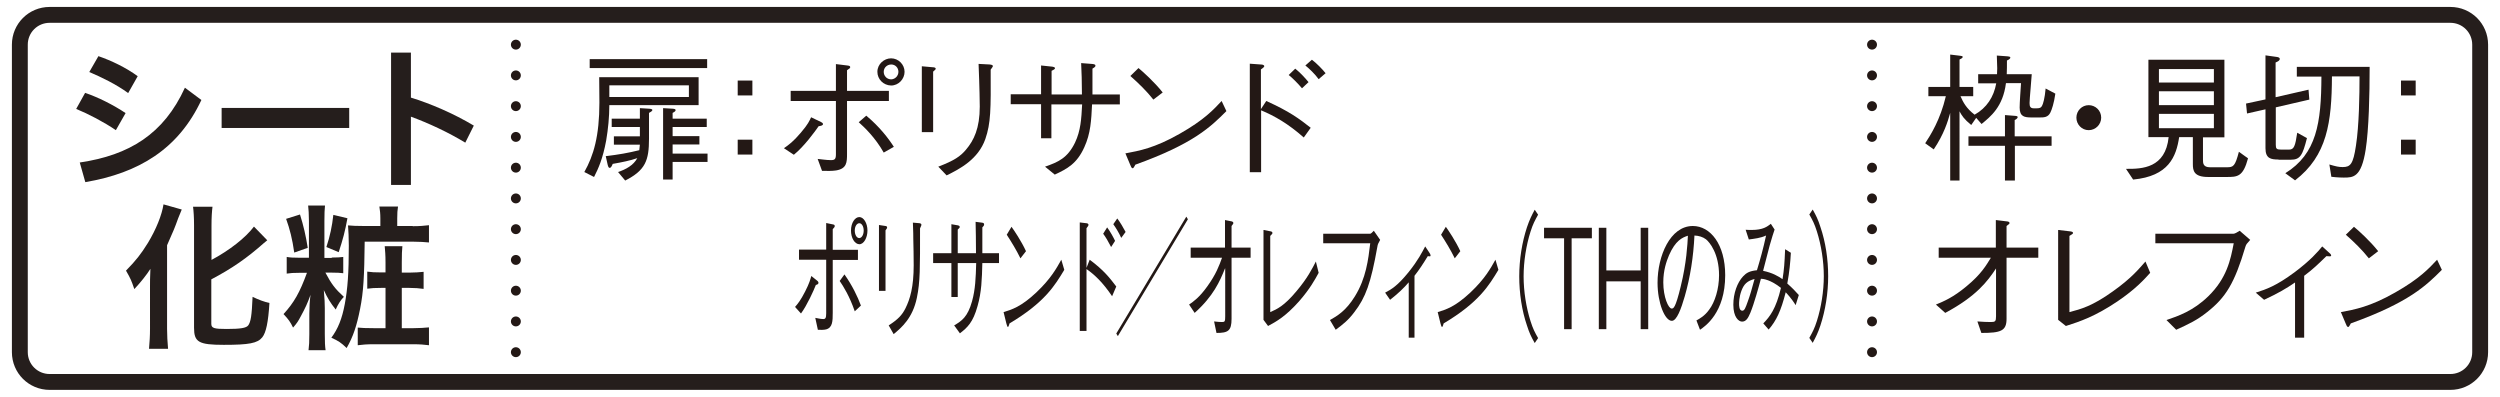 <?xml version="1.0" encoding="utf-8"?>
<!-- Generator: Adobe Illustrator 22.1.0, SVG Export Plug-In . SVG Version: 6.00 Build 0)  -->
<svg version="1.1" id="レイヤー_1" xmlns="http://www.w3.org/2000/svg" xmlns:xlink="http://www.w3.org/1999/xlink" x="0px"
	 y="0px" width="1260px" height="200px" viewBox="0 0 1260 200" style="enable-background:new 0 0 1260 200;" xml:space="preserve">
<style type="text/css">
	.st0{fill:none;stroke:#55A664;stroke-width:8;stroke-miterlimit:10;}
	.st1{fill:#55A664;}
	.st2{fill:#359F65;stroke:#359F65;stroke-width:4.407;}
	.st3{fill:#359F65;}
	.st4{fill:#FFFFFF;}
	.st5{fill:none;stroke:#0080C8;stroke-width:8;stroke-miterlimit:10;}
	.st6{fill:#0080C8;}
	.st7{fill:#251E1C;}
	.st8{fill:#FAD9C7;}
	.st9{fill:none;stroke:#231815;stroke-width:6;stroke-linecap:round;stroke-linejoin:round;}
	.st10{fill:#231815;}
	.st11{fill-rule:evenodd;clip-rule:evenodd;fill:#FFFFFF;}
	.st12{fill:none;stroke:#251E1C;stroke-width:8;}
	.st13{fill:none;stroke:#231815;stroke-width:5;stroke-linecap:round;stroke-linejoin:round;}
	.st14{fill:none;stroke:#231815;stroke-width:5;stroke-linecap:round;stroke-linejoin:round;stroke-dasharray:0,15.5;}
	.st15{fill:none;stroke:#231815;stroke-width:5;stroke-linecap:round;stroke-linejoin:round;stroke-dasharray:0,15.093;}
	.st16{fill:none;stroke:#231815;stroke-width:5;stroke-linecap:round;stroke-linejoin:round;stroke-dasharray:0,15.185;}
	.st17{fill:none;stroke:#231815;stroke-width:5;stroke-linecap:round;stroke-linejoin:round;stroke-dasharray:0,15;}
	.st18{fill:none;stroke:#231815;stroke-width:5;stroke-linecap:round;stroke-linejoin:round;stroke-dasharray:0,15.2;}
</style>
<g>
	<g>
		<g>
			<g>
				<path class="st7" d="M42.9,46.8c6.5,2.2,14.3,6.1,20.4,10.2l-4.9,8.6c-6.2-4.2-13.9-8.2-20-10.7L42.9,46.8z M40.2,81.9
					c25-3.7,42.3-14.3,53-37.7l8.3,6.2C89.9,75.2,69.9,87.2,43,91.8L40.2,81.9z M49.6,28.3C56,30.5,63.4,34,69.4,38.4l-4.8,8.5
					c-6.2-4.5-13.5-8-19.6-10.6L49.6,28.3z"/>
				<path class="st7" d="M176,54.4v10.1h-64.3V54.4H176z"/>
				<path class="st7" d="M207.1,49.2c9.8,3,21.3,7.9,31.7,14.1l-4.3,8.6c-8.7-5.3-18.7-9.9-27.4-13.1v34.4h-10V26.5h10V49.2z"/>
				<path class="st7" d="M75.6,144.3c0-2.7,0-3.6,0.2-8.8c-1.8,2.9-5,6.9-8.1,10.2c-1.6-4.6-1.8-5.1-4.2-9.3c5-5.1,7.6-8.4,11-13.9
					c4.2-6.9,7.1-14.2,7.9-19.5l9.2,2.6c-0.7,1.6-1,2.5-1.8,4.4c-1.8,5-2.1,5.7-5.6,13.6v42.2c0,3.1,0.2,6.7,0.5,10h-9.6
					c0.3-3.4,0.5-6.4,0.5-10.2V144.3z M106.5,163.2c0,2.2,1.4,2.6,7.7,2.6c7.1,0,9.9-0.5,10.9-1.8c1.3-1.8,1.8-4.9,2.2-14.4
					c3.1,1.5,5.8,2.5,8.5,3.1c-0.6,9.7-1.7,14.9-3.6,17.3c-2.4,3-6.7,3.8-19.4,3.8c-12.7,0-15-1.4-15-8.6v-51.6
					c0-3.9-0.2-7.1-0.5-9.4h9.8c-0.3,2.3-0.5,5.4-0.5,9.4v17.4c9-4.8,17.1-11.1,21.4-16.8l6.7,6.9c-0.6,0.5-0.9,0.7-1.7,1.4
					c-8.6,7.6-15.9,12.7-26.5,18.3V163.2z"/>
				<path class="st7" d="M167.2,129.8c2.8,0,4.2-0.1,5.8-0.3v8.2c-1.6-0.2-3.1-0.3-5.8-0.3h-3.2c3,5.7,4.9,8.2,9.3,12.2
					c-1.7,1.8-2.8,3.5-4.1,6.4c-2.7-3.4-4.1-5.7-6-9.8c0.2,3.2,0.3,4.6,0.4,5.4c0,1.7,0,1.7,0.1,3.7v13c0,4.1,0.1,6.2,0.4,8.2h-8.6
					c0.3-2.3,0.4-4.3,0.4-8.1V158c0-2.6,0.2-6.6,0.6-9.4c-1.5,4.2-2.6,6.6-5,11c-1.1,2.1-1.9,3.4-3.8,5.5c-1.4-2.9-2.2-4-4.8-6.8
					c5.3-5.8,8.2-10.9,11.8-20.8h-3.8c-2.9,0-4.6,0.1-6.4,0.4v-8.4c1.7,0.3,3.3,0.4,6.3,0.4h4.9v-18.5c0-3.6-0.2-5.8-0.4-7.8h8.5
					c-0.2,1.8-0.3,4.1-0.3,7.8v18.6H167.2z M151.2,108.1c1.8,5.8,2.9,10.5,3.9,16.8l-6.8,2.4c-1-7-2.2-11.7-4.1-17L151.2,108.1z
					 M175.1,110c-1.2,6.6-2.2,10.4-4.4,17.1l-6.2-2.6c1.8-5.4,2.9-10.6,3.5-16.2L175.1,110z M208,114c3.5,0,5.8-0.2,8.2-0.5v8.7
					c-2.2-0.2-4.8-0.4-8.1-0.4h-24.3c-0.2,17.6-0.6,25.3-2.3,33.8c-1.7,8.6-3.5,14.1-6.8,19.8c-2.8-2.7-4-3.5-7.7-5.2
					c3.3-4.4,5.4-9.5,6.8-17.1c1.4-7.6,2-15.5,2-29.3c0-4-0.2-7.7-0.4-10.2c2.2,0.2,4.3,0.3,7.7,0.3h8.6v-3.8c0-2.4-0.2-4.2-0.5-6
					h9.4c-0.3,1.7-0.4,3.4-0.4,6v3.8H208z M194.3,132.3c0-3.9-0.2-5.8-0.4-8.2h8.9c-0.2,2.1-0.3,4-0.3,8.2v5.1h3.8
					c2.9,0,5-0.2,7.2-0.4v8.6c-2.1-0.3-4.4-0.5-7.2-0.5h-3.8v20.3h5.9c3.3,0,5.4-0.2,7.8-0.4v9c-2.3-0.3-4.6-0.5-8.1-0.5h-19.8
					c-3.4,0-5.7,0.2-8,0.5v-8.9c2.1,0.2,3.9,0.3,7.9,0.3h6.1v-20.3H192c-3,0-4.8,0.1-6.9,0.4v-8.6c2.1,0.3,3.8,0.4,7,0.4h2.2V132.3z
					"/>
			</g>
		</g>
		<path class="st12" d="M1235,192.5H25c-8.3,0-15-6.7-15-15v-155c0-8.3,6.7-15,15-15h1210c8.3,0,15,6.7,15,15v155
			C1250,185.8,1243.3,192.5,1235,192.5z"/>
	</g>
	<g>
		<g>
			<line class="st13" x1="260" y1="177.5" x2="260" y2="177.5"/>
			<line class="st14" x1="260" y1="162" x2="260" y2="30.2"/>
			<line class="st13" x1="260" y1="22.5" x2="260" y2="22.5"/>
		</g>
	</g>
	<g>
		<path class="st10" d="M307.1,53c0,6-0.6,12-1.6,17.9c-1.7,9.1-3.9,14-6.1,18.3l-4.9-2.5c4.7-8.3,7.6-18.2,7.6-35
			c0-2.4,0-5.3-0.1-12.8h50.1V53H307.1z M297.2,34.3v-4.5h59.2v4.5H297.2z M327.1,56.9v13c0,11-1.8,15.9-12,21.1l-3.6-4.3
			c3.9-1.3,7.8-3.4,9.7-7c-3.4,1.2-7.8,2.1-12.4,2.9c-0.3,0.8-0.8,2-1.5,2s-0.8-0.9-1-1.4l-1-4.5c6.7-0.8,11.2-1.6,16.9-3
			c0.1-1.2,0.2-1.5,0.3-2.8h-13.1v-4.2h13.1V64h-14.2v-4.2h14.2v-5.3l4.9,0.3c0.2,0,1.4,0.1,1.4,0.7C328.7,56,327.9,56.5,327.1,56.9
			z M347.2,43h-40.1v5.9h40.1V43z M339,81.7v8.8h-4.8V54.5l5,0.3c0.8,0.1,1.3,0.2,1.3,0.7s-0.4,0.8-1.5,1.4v2.9h17.2V64H339v4.6
			h13.5v4.2H339v4.6h17.6v4.2H339z"/>
		<path class="st10" d="M379.2,48.1h-7.4v-7.5h7.4V48.1z M379.2,77.9h-7.4v-7.5h7.4V77.9z"/>
		<path class="st10" d="M395.1,74.7c2.3-1.6,4.7-3.3,8.5-7.8c3.7-4.3,4.4-6.1,5.2-7.8l5,2.4c0.3,0.1,1,0.6,1,1c0,0.8-1.3,1-2.2,1.1
			c-1.8,2.6-7.3,10.2-12.5,14.4L395.1,74.7z M421.3,50.9h-22.8v-5.1h22.8V32.3L427,33c1,0.1,1.5,0.3,1.5,0.8c0,0.5-0.1,0.6-1.6,1.6
			v10.4h21.1v5.1h-21.1v26.6c0,4.3-0.1,7.5-5.5,8.4c-1.8,0.3-5.1,0.3-7.1,0.2l-2.2-6c1.3,0.1,4.4,0.6,6.7,0.6c1.9,0,2.5-0.5,2.5-2.9
			V50.9z M436.6,58.3c6.6,5.5,11.1,11.3,13.9,15.7l-5.1,2.9c-4.3-7.6-9.7-12.7-12.6-15.3L436.6,58.3z M442.2,36.2
			c0-3.9,3.4-6.8,6.9-6.8c3.7,0,6.8,3.1,6.8,6.8c0,3.6-3,6.9-6.8,6.9C445.2,43,442.2,39.9,442.2,36.2z M452.8,36.2
			c0-2.1-1.6-3.7-3.6-3.7c-2,0-3.8,1.5-3.8,3.7c0,2,1.5,3.8,3.8,3.8C451.2,39.9,452.8,38.2,452.8,36.2z"/>
		<path class="st10" d="M470.2,33.9c0.6,0,1.4,0.2,1.4,0.7c0,0.3-0.1,0.5-1.3,1.5v30.5h-5.7V33.4L470.2,33.9z M472.9,84
			c8.1-3.1,11.1-5.2,13.9-8.5c4.1-4.8,7-10.9,7-21.8c0-2.1-0.2-11.5-0.3-13.4c-0.1-2.2-0.1-2.5-0.3-8.1l5.7,0.3
			c0.3,0.1,1.5,0.1,1.5,0.8c0,0.3-0.1,0.4-1.1,1.8c0.1,20,0.1,26.9-2.7,35c-3.6,10.2-12.8,15-19.5,18.3L472.9,84z"/>
		<path class="st10" d="M564.4,47.6v5h-14c-0.4,8.1-0.7,14.6-3.9,21.6c-3.8,8.4-8.7,10.9-14.9,13.8l-4.9-4
			c6.6-2.3,11.3-4.3,15.1-12.1c2.9-6.1,3.2-12,3.6-19.3h-15.5v17.1h-5.2V52.5h-15.3v-5h15.3V33l5.7,0.6c0.5,0.1,1.3,0.2,1.3,0.8
			c0,0.3-0.1,0.5-1.7,1.3v11.9h15.3c0-6-0.2-11.9-0.4-15.8l5.2,0.4c0.9,0.1,2,0.1,2,0.9c0,0.7-0.8,1-1.5,1.5v13H564.4z"/>
		<path class="st10" d="M618.1,56c-7.8,7.8-16.4,16.4-45.9,27c-0.1,0.1-0.8,1.8-1.3,1.8c-0.6,0-0.9-0.8-1.3-1.8l-2.4-5.7
			c6.9-1.3,14.6-2.6,27.4-9.9c12.2-6.9,17.1-12.2,21.1-16.5L618.1,56z M581.3,50.2c-3.4-4.3-7.4-8.2-11.6-11.9l4.1-4
			c2.2,1.8,8.1,7.1,12.2,12.3L581.3,50.2z"/>
		<path class="st10" d="M638.2,50.9c11.6,5.2,16.7,9,22.4,13.5l-3.5,4.9c-7.9-7-14.8-10.9-21.5-13.7v31.2h-5.7V32.1l5.5,0.4
			c0.5,0,1.8,0.1,1.8,0.9c0,0.4-1.1,1.2-1.7,1.6v20L638.2,50.9z M656.2,44.5c-2-2.4-4.9-5.3-6.7-6.7l3.3-3.2
			c2.7,2.1,5.5,5.3,6.7,6.8L656.2,44.5z M664.6,39.9c-1.8-2.5-4.8-5.4-6.7-6.9l3.3-2.9c2.4,1.8,5.2,4.7,6.9,6.8L664.6,39.9z"/>
		<path class="st10" d="M400.7,154.7c1.4-1.6,2.8-3.3,5.1-7.8c2.2-4.3,2.6-6.1,3.1-7.8l3,2.4c0.2,0.1,0.6,0.6,0.6,1
			c0,0.8-0.8,1-1.3,1.1c-1,2.6-4.4,10.2-7.5,14.4L400.7,154.7z M416.4,130.9h-13.7v-5.1h13.7v-13.4l3.4,0.7c0.6,0.1,0.9,0.3,0.9,0.8
			c0,0.5-0.1,0.6-1,1.6v10.4h12.7v5.1h-12.7v26.6c0,4.3-0.1,7.5-3.3,8.4c-1.1,0.3-3.1,0.3-4.2,0.2l-1.3-6c0.8,0.1,2.6,0.6,4,0.6
			c1.1,0,1.5-0.5,1.5-2.9V130.9z M425.6,138.3c3.9,5.5,6.7,11.3,8.3,15.7l-3.1,2.9c-2.6-7.6-5.8-12.7-7.6-15.3L425.6,138.3z
			 M428.9,116.2c0-3.9,2-6.8,4.2-6.8c2.2,0,4.1,3.1,4.1,6.8c0,3.6-1.8,6.9-4.1,6.9C430.7,123,428.9,119.9,428.9,116.2z M435.3,116.2
			c0-2.1-1-3.7-2.2-3.7c-1.2,0-2.3,1.5-2.3,3.7c0,2,0.9,3.8,2.3,3.8C434.4,119.9,435.3,118.2,435.3,116.2z"/>
		<path class="st10" d="M446.3,113.9c0.3,0,0.8,0.2,0.8,0.7c0,0.3,0,0.5-0.8,1.5v30.5H443v-33.2L446.3,113.9z M447.9,164
			c4.8-3.1,6.7-5.2,8.4-8.5c2.4-4.8,4.2-10.9,4.2-21.8c0-2.1-0.1-11.5-0.2-13.4c0-2.2,0-2.5-0.2-8.1l3.4,0.3
			c0.2,0.1,0.9,0.1,0.9,0.8c0,0.3-0.1,0.4-0.7,1.8c0,20,0.1,26.9-1.6,35c-2.1,10.2-7.7,15-11.7,18.3L447.9,164z"/>
		<path class="st10" d="M503.5,127.6v5h-8.4c-0.2,8.1-0.4,14.6-2.4,21.6c-2.3,8.4-5.2,10.9-8.9,13.8l-2.9-4c3.9-2.3,6.8-4.3,9-12.1
			c1.7-6.1,1.9-12,2.1-19.3h-9.3v17.1h-3.2v-17.1h-9.2v-5h9.2V113l3.4,0.6c0.3,0.1,0.8,0.2,0.8,0.8c0,0.3-0.1,0.5-1,1.3v11.9h9.2
			c0-6-0.1-11.9-0.2-15.8l3.1,0.4c0.5,0.1,1.2,0.1,1.2,0.9c0,0.7-0.5,1-0.9,1.5v13H503.5z"/>
		<path class="st10" d="M536.4,136c-4.7,7.8-9.8,16.4-27.6,27c0,0.1-0.5,1.8-0.8,1.8c-0.3,0-0.5-0.8-0.8-1.8l-1.4-5.7
			c4.2-1.3,8.7-2.6,16.5-9.9c7.3-6.9,10.2-12.2,12.6-16.5L536.4,136z M514.3,130.2c-2.1-4.3-4.5-8.2-6.9-11.9l2.4-4
			c1.3,1.8,4.9,7.1,7.3,12.3L514.3,130.2z"/>
		<path class="st10" d="M549.2,130.9c7,5.2,10,9,13.4,13.5l-2.1,4.9c-4.7-7-8.9-10.9-12.9-13.7v31.2h-3.4v-54.7l3.3,0.4
			c0.3,0,1.1,0.1,1.1,0.9c0,0.4-0.7,1.2-1,1.6v20L549.2,130.9z M560,124.5c-1.2-2.4-2.9-5.3-4-6.7l2-3.2c1.6,2.1,3.3,5.3,4,6.8
			L560,124.5z M565.1,119.9c-1.1-2.5-2.9-5.4-4-6.9l2-2.9c1.4,1.8,3.1,4.7,4.2,6.8L565.1,119.9z"/>
		<path class="st10" d="M563.4,169.4l-0.8-1.3l35.3-58.9l0.8,1.3L563.4,169.4z"/>
		<path class="st10" d="M617.4,135.3c-2.6,6.5-5.9,14-15.3,22.4l-2.8-4.2c2.3-1.6,5.2-3.6,9.2-9.2c4.4-6.1,6-10.5,7.4-14.4h-15.8
			v-5.1h17.3v-13.9l3.5,0.7c0.3,0.1,0.7,0.3,0.7,0.8c0,0.3-0.1,0.5-0.9,1.5v10.9h9.6v5.1h-9.6v30.8c0,6.1-1.8,7.1-7.6,7.1l-1.2-5.8
			c1.3,0.2,3.2,0.3,4,0.3c1.4,0,1.6-0.3,1.6-2.9V135.3z"/>
		<path class="st10" d="M636.8,115.9l3.6,0.7c0.5,0.1,0.9,0.3,0.9,0.8c0,0.4-0.1,0.5-1.1,1.5v38.4c3.4-1.5,6.9-3,13.1-10.4
			c5.7-6.7,8.1-11.6,9.9-15.1l1.4,5.7c-1.8,3.3-4.3,8-9.9,14.4c-6.8,7.6-11.3,10.1-15.6,12.4l-2.3-3.1V115.9z"/>
		<path class="st10" d="M666.9,122.7v-4.9h23.7c0.3,0,1.1-0.7,1.8-1.5l3.2,4.6c-1.1,2-1.2,2.2-1.4,3.4c-3.3,18.5-5.9,25.6-11.6,33
			c-3,4-5.5,6-9.4,8.9l-2.9-4.9c3.5-2,8-4.5,12.6-12c5.6-9.1,6.7-18.3,7.7-26.7H666.9z"/>
		<path class="st10" d="M710,142.3c-2.7,3.1-5.2,5.5-9.4,8.8l-2.5-3.6c3.2-1.7,6.2-3.4,11.8-10.3c4.9-6.1,6.9-10.2,8.4-13l2,3
			c0.3,0.5,0.7,1,0.7,1.6c0,0.3-0.1,0.4-0.4,0.4c-0.2,0-0.8-0.1-1-0.1c-2.5,4.1-4.2,6.7-6.7,9.9v31.2H710V142.3z"/>
		<path class="st10" d="M755.2,136c-4.7,7.8-9.8,16.4-27.6,27c0,0.1-0.5,1.8-0.8,1.8c-0.3,0-0.5-0.8-0.8-1.8l-1.4-5.7
			c4.2-1.3,8.7-2.6,16.5-9.9c7.3-6.9,10.2-12.2,12.6-16.5L755.2,136z M733.2,130.2c-2.1-4.3-4.5-8.2-6.9-11.9l2.4-4
			c1.3,1.8,4.9,7.1,7.3,12.3L733.2,130.2z"/>
		<path class="st10" d="M775.2,108.2c-1.6,2.9-2.6,4.7-3.8,8.5c-2.2,6.9-3.5,15.1-3.5,22.6s1.3,15.7,3.5,22.6
			c1.2,3.8,2.1,5.5,3.8,8.5l-1.7,2.5c-1.7-3-2.7-5-3.9-8.8c-2.6-7.6-3.9-16.3-3.9-24.8s1.4-17.2,3.9-24.8c1.3-3.8,2.3-5.8,3.9-8.8
			L775.2,108.2z"/>
		<path class="st10" d="M792.1,120.1v45.8h-3.8v-45.8h-10.1v-5.3h24.1v5.3H792.1z"/>
		<path class="st10" d="M826.9,165.9v-24.1h-17.3v24.1h-3.8v-51.1h3.8v21.5h17.3v-21.5h3.8v51.1H826.9z"/>
		<path class="st10" d="M855,161.5c1.6-0.9,4.1-2.2,6.4-5.4c2.9-3.8,5-10.5,5-17.4c0-10.8-4.7-16.6-6.6-18.1
			c-1.6-1.2-3.6-1.8-5.8-1.9c-0.5,10.6-2.1,21-4.9,30.7c-1.8,6.2-4,12.3-6.5,12.3c-3.5,0-7.2-9-7.2-19.2c0-13.4,6.3-28.6,17.8-28.6
			c8.8,0,16.3,9.2,16.3,24.8c0,19-10.2,25.8-12.7,27.5L855,161.5z M841.2,128.6c-1.3,3.1-2.9,7.6-2.9,13.7c0,7.5,2.6,13.2,4.2,13.2
			c0.9,0,1.9,0,4.6-11.2c2.9-11.8,3.4-21.2,3.6-25.5C847.8,119.7,844.4,121.3,841.2,128.6z"/>
		<path class="st10" d="M894.4,115.7c-0.7,2-1.2,3.6-2.5,8.1c-1,3.8-1.7,6.6-3.3,12.7c4.8,1,7.6,2.7,9.8,4.2c0.8-5.1,1-7.8,1.3-15.1
			l2.9,1.8c-0.3,5-0.7,9.5-1.8,15.5c2.6,2.3,4.1,3.9,5.8,5.8l-1.6,5.1c-0.8-1.3-2.2-3.5-5-6.5c-2.4,9.4-4.7,14.3-8.6,18.8l-2.7-3.1
			c3.3-3.4,6.4-7.3,8.9-17.9c-5.2-4.1-8.9-4.6-10.1-4.6c-1.1,4.1-3.4,12.5-5.3,17.1c-1.1,2.6-2.1,4.5-4.2,4.5
			c-1.7,0-4.4-2.2-4.4-8.5c0-5.8,2-11.2,4.9-14.3c1.7-1.8,3.2-2.7,7-3.1c1.7-5.6,3.2-11,4.6-17.5c-2.8,1.3-5.8,1.6-8.7,2l-1.6-4.9
			c1.3,0.1,2.1,0.1,3,0.1c5.8,0,7.9-1.7,9.7-3.1L894.4,115.7z M877.7,146.5c-1.2,3.2-1.2,6.2-1.2,6.6c0,0.8,0,3.5,1.6,3.5
			c1.1,0,1.6-1.3,2.8-4.7c1-2.7,2.1-6.4,3.4-11.3C880.6,141.6,879,143.1,877.7,146.5z"/>
		<path class="st10" d="M911.9,170.3c1.6-2.9,2.6-4.7,3.8-8.5c2.2-6.9,3.5-15.1,3.5-22.6s-1.3-15.7-3.5-22.6
			c-1.2-3.8-2.1-5.5-3.8-8.5l1.7-2.5c1.7,3,2.7,5,3.9,8.8c2.6,7.6,3.9,16.3,3.9,24.8s-1.4,17.2-3.9,24.8c-1.3,3.9-2.3,5.8-3.9,8.8
			L911.9,170.3z"/>
	</g>
	<g>
		<path class="st10" d="M1033.4,56.7c-1.2,2.5-3.3,2.5-5.5,2.5h-3.9c-3.7,0-6.1-0.4-6.1-5c0-2.3,0.5-9.5,0.7-12.3h-7.6
			c-1.5,12-7.8,16.9-12.3,20.6l-2.7-3.1l-2.5,3.6c-3.6-2.9-4.8-4.8-5.9-6.9V91h-4.7V56.9c-1.3,4.6-3.1,10.6-8.3,18.4l-4.3-3.1
			c2.7-4.1,7.6-11.8,10.4-23.7h-8.8v-4.7h11V27.5l5,0.6c0.9,0.1,1.3,0.2,1.3,0.6c0,0.6-1.2,1.1-1.6,1.3v13.8h6.9v4.7h-6.4
			c1.3,3,2.9,6.1,7.1,9.3c6.1-3.4,9.7-9,10.9-15.8H997v-4.6h9.5c0-0.8,0.1-1.8,0.1-3c0-1-0.2-5.5-0.2-6.4l5.5,0.4
			c0.5,0.1,1.3,0.1,1.3,0.6c0,0.8-1.3,1.3-1.7,1.5c0,3.2,0,4-0.1,6.9h12.6c-0.1,2.3-1.1,12.5-1.1,14.5c0,1.7,0.3,2.7,2.2,2.7h1.2
			c1.8,0,2.4-0.3,2.9-1.3c0.5-0.8,1.4-3.9,1.8-8.7l4.9,2.6C1035.2,52.1,1034.1,55.3,1033.4,56.7z M1015.5,73.5V91h-5V73.5h-18.4
			v-4.8h18.4V58l5.2,0.4c0.3,0,1.2,0.1,1.2,0.6c0,0.7-1,1.3-1.5,1.5v8.2h18.6v4.8H1015.5z"/>
		<path class="st10" d="M1059,59.3c0,3.5-2.9,6.3-6.3,6.3c-3.5,0-6.2-2.9-6.2-6.3c0-3.5,2.8-6.3,6.2-6.3
			C1056.1,53,1059,55.7,1059,59.3z"/>
		<path class="st10" d="M1122.1,89.2h-9.2c-7.2,0-7.7-3.2-7.7-6.5V69.1h-6.9c-1.5,9.9-5.3,19.7-23.2,21.4l-3.6-5.4
			c8.2,0.1,19.9-0.4,21.5-16h-10.2V30.1h38.3v39.1h-10.8v11.3c0,1.6,0,3.8,3.5,3.8h8.6c3.2,0,4.1-0.5,6-7.8l4.6,3.3
			C1130.5,89.2,1127.6,89.2,1122.1,89.2z M1115.8,34.8h-27.7v6.8h27.7V34.8z M1115.8,46h-27.7V53h27.7V46z M1115.8,57.4h-27.7v7.2
			h27.7V57.4z"/>
		<path class="st10" d="M1148.4,80.4c-3.9,0-6.6-0.5-6.6-5.7V55.1l-9.3,2.1l-0.5-5l9.8-2.1V27.9l5.7,0.8c0.5,0.1,1.5,0.2,1.5,1
			c0,0.8-0.9,1.3-2.1,1.8v17.5l16.6-3.8l0.4,5l-16.9,3.9v18.9c0,1.9,0.4,2.4,2.6,2.4h4.1c2.5,0,3.1-1.8,4.1-8.5l4.9,2.7
			c-2.2,8.7-3.4,10.9-8.2,10.9H1148.4z M1194.3,33.7c0,14-0.4,31.5-2,41.7c-2.2,14.1-6.3,14.1-11.1,14.1c-0.2,0-3,0-6.2-0.4l-1-6.2
			c3.4,1,4.7,1.3,6.7,1.3c3.9,0,5.3-1.4,6.7-10.8c1.6-10.3,1.8-25.6,1.8-34.9h-13.9c-0.1,23.1-2.4,40-18.6,52.4l-4.9-3.6
			c15.8-9.8,18.1-25.3,18.2-48.7h-12.4v-4.9H1194.3z"/>
		<path class="st10" d="M1217.5,48.1h-7.4v-7.5h7.4V48.1z M1217.5,77.9h-7.4v-7.5h7.4V77.9z"/>
		<path class="st10" d="M1006,135.3c-4.3,6.5-9.9,14-25.6,22.4l-4.7-4.2c3.9-1.6,8.7-3.6,15.4-9.2c7.4-6.1,9.9-10.5,12.3-14.4h-26.3
			v-5.1h28.8v-13.9l5.8,0.7c0.6,0.1,1.1,0.3,1.1,0.8c0,0.3-0.1,0.5-1.5,1.5v10.9h16v5.1h-16v30.8c0,6.1-2.9,7.1-12.7,7.1l-2-5.8
			c2.2,0.2,5.3,0.3,6.7,0.3c2.3,0,2.7-0.3,2.7-2.9V135.3z"/>
		<path class="st10" d="M1037.3,115.9l6,0.7c0.9,0.1,1.5,0.3,1.5,0.8c0,0.4-0.2,0.5-1.8,1.5v38.4c5.7-1.5,11.5-3,21.8-10.4
			c9.5-6.7,13.4-11.6,16.5-15.1l2.4,5.7c-3,3.3-7.1,8-16.5,14.4c-11.3,7.6-18.8,10.1-26,12.4l-3.9-3.1V115.9z"/>
		<path class="st10" d="M1086.3,122.7v-4.9h39.4c0.6,0,1.9-0.7,3.1-1.5l5.3,4.6c-1.8,2-2,2.2-2.4,3.4c-5.5,18.5-9.9,25.6-19.3,33
			c-5,4-9.2,6-15.6,8.9l-4.9-4.9c5.8-2,13.4-4.5,21.1-12c9.3-9.1,11.2-18.3,12.8-26.7H1086.3z"/>
		<path class="st10" d="M1156.8,142.3c-4.5,3.1-8.6,5.5-15.7,8.8l-4.2-3.6c5.3-1.7,10.3-3.4,19.6-10.3c8.1-6.1,11.6-10.2,13.9-13
			l3.3,3c0.6,0.5,1.2,1,1.2,1.6c0,0.3-0.2,0.4-0.7,0.4c-0.3,0-1.4-0.1-1.7-0.1c-4.2,4.1-6.9,6.7-11.2,9.9v31.2h-4.6V142.3z"/>
		<path class="st10" d="M1230.7,136c-7.8,7.8-16.4,16.4-45.9,27c-0.1,0.1-0.8,1.8-1.3,1.8c-0.6,0-0.9-0.8-1.3-1.8l-2.4-5.7
			c6.9-1.3,14.6-2.6,27.4-9.9c12.2-6.9,17.1-12.2,21.1-16.5L1230.7,136z M1193.9,130.2c-3.4-4.3-7.4-8.2-11.6-11.9l4.1-4
			c2.2,1.8,8.1,7.1,12.2,12.3L1193.9,130.2z"/>
	</g>
	<g>
		<g>
			<line class="st13" x1="943.5" y1="177.5" x2="943.5" y2="177.5"/>
			<line class="st14" x1="943.5" y1="162" x2="943.5" y2="30.2"/>
			<line class="st13" x1="943.5" y1="22.5" x2="943.5" y2="22.5"/>
		</g>
	</g>
</g>
</svg>
